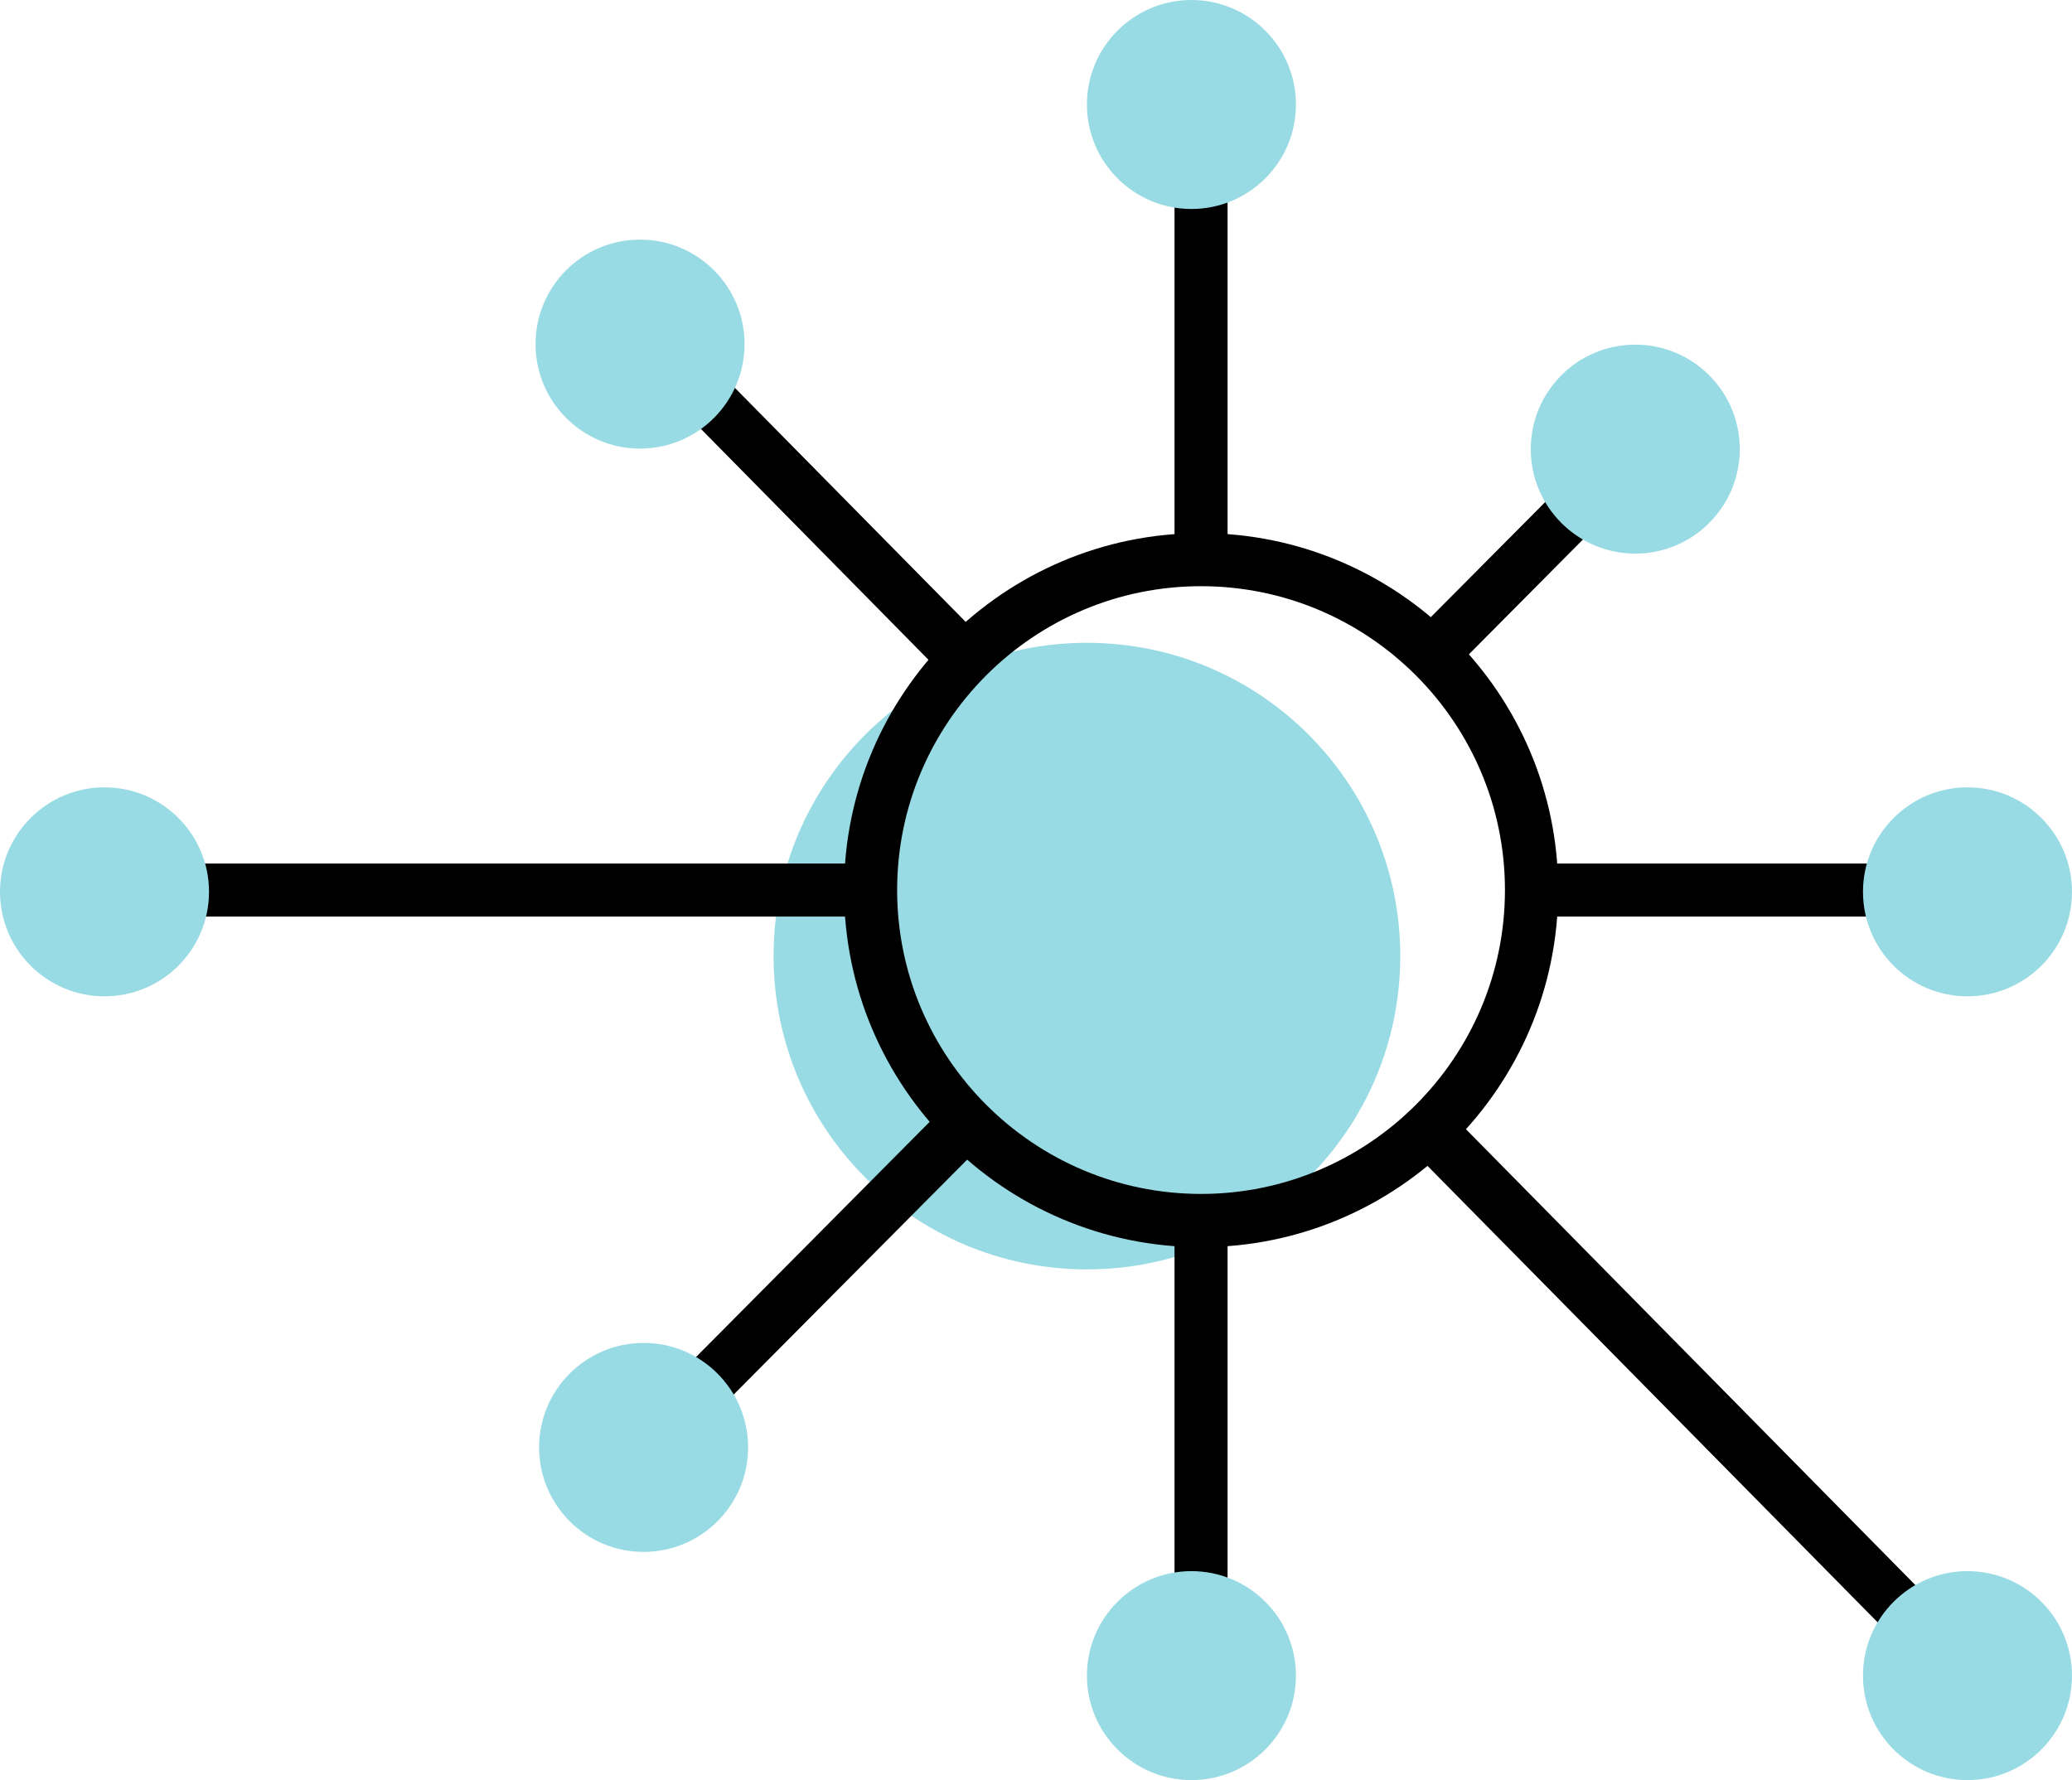 <?xml version="1.0" encoding="UTF-8"?><svg xmlns="http://www.w3.org/2000/svg" width="116.38" height="100" xmlns:xlink="http://www.w3.org/1999/xlink" viewBox="0 0 116.38 100"><defs><filter id="e" x="34.5" y="35.11" width="53.09" height="37.19" color-interpolation-filters="sRGB" filterUnits="userSpaceOnUse"><feFlood flood-color="#fff" result="bg"/><feBlend in="SourceGraphic" in2="bg"/></filter><linearGradient id="f" x1="-479.37" y1="549.32" x2="-478.37" y2="549.32" gradientTransform="translate(25635.58 29391.01) scale(53.41 -53.41)" gradientUnits="userSpaceOnUse"><stop offset="0" stop-color="#fff"/><stop offset=".88" stop-color="#fff"/><stop offset="1" stop-color="#000"/></linearGradient><mask id="d" x="34.5" y="35.11" width="53.09" height="37.19" maskUnits="userSpaceOnUse"><g filter="url(#e)"><rect x="34.5" y="35.11" width="53.09" height="37.19" fill="url(#f)" stroke-width="0"/></g></mask></defs><g isolation="isolate"><g id="b"><g id="c"><g mix-blend-mode="multiply"><g mask="url(#d)"><path d="M61.05,71.31c9.72,0,17.6-7.88,17.6-17.6s-7.88-17.6-17.6-17.6-17.6,7.88-17.6,17.6,7.88,17.6,17.6,17.6" fill="#99dbe4" stroke-width="0"/></g></g><path d="M68.95,31.51V4.49h-2.98v27.02c.49-.04.99-.08,1.49-.08s1,.04,1.49.08Z" fill="#000" stroke-width="0"/><path d="M65.97,68.49v27.02h2.98v-27.02c-.49.04-.99.08-1.49.08s-1-.04-1.49-.08Z" fill="#000" stroke-width="0"/><path d="M85.95,51.49h27.02v-2.98h-27.02c.04.49.08.99.08,1.49s-.04,1-.08,1.49Z" fill="#000" stroke-width="0"/><path d="M48.97,48.51H5.87v2.98h43.1c-.04-.49-.08-.99-.08-1.49s.04-1,.08-1.49Z" fill="#000" stroke-width="0"/><path d="M53.27,61.96l-19.05,19.18,2.12,2.1,19.04-19.16c-.75-.65-1.46-1.35-2.1-2.11Z" fill="#000" stroke-width="0"/><path d="M81.45,37.82l11.46-11.54-2.12-2.1-11.47,11.54c.77.64,1.47,1.34,2.12,2.09Z" fill="#000" stroke-width="0"/><path d="M79.13,64.43l30.32,30.75,2.12-2.09-30.29-30.73c-.66.74-1.38,1.44-2.15,2.07Z" fill="#000" stroke-width="0"/><path d="M55.29,36l-18.96-19.23-2.12,2.09,18.98,19.26c.64-.76,1.34-1.47,2.1-2.12Z" fill="#000" stroke-width="0"/><path d="M67.46,70.06c-11.06,0-20.05-9-20.05-20.06s9-20.05,20.05-20.05,20.06,9,20.06,20.05-9,20.06-20.06,20.06ZM67.46,32.93c-9.41,0-17.07,7.66-17.07,17.07s7.66,17.07,17.07,17.07,17.07-7.66,17.07-17.07-7.66-17.07-17.07-17.07Z" fill="#000" stroke-width="0"/><path d="M66.92,100c3.24,0,5.87-2.63,5.87-5.87s-2.63-5.87-5.87-5.87-5.87,2.63-5.87,5.87,2.63,5.87,5.87,5.87" fill="#99dbe4" stroke-width="0"/><path d="M66.92,11.74c3.24,0,5.87-2.63,5.87-5.87s-2.63-5.87-5.87-5.87-5.87,2.63-5.87,5.87,2.63,5.87,5.87,5.87" fill="#99dbe4" stroke-width="0"/><path d="M91.85,31.1c3.24,0,5.87-2.63,5.87-5.87s-2.63-5.87-5.87-5.87-5.87,2.63-5.87,5.87,2.63,5.87,5.87,5.87" fill="#99dbe4" stroke-width="0"/><path d="M110.51,55.97c3.24,0,5.87-2.63,5.87-5.87s-2.63-5.87-5.87-5.87-5.87,2.63-5.87,5.87,2.63,5.87,5.87,5.87" fill="#99dbe4" stroke-width="0"/><path d="M110.51,100c3.24,0,5.87-2.63,5.87-5.87s-2.63-5.87-5.87-5.87-5.87,2.63-5.87,5.87,2.63,5.87,5.87,5.87" fill="#99dbe4" stroke-width="0"/><path d="M36.15,87.18c3.24,0,5.87-2.63,5.87-5.87s-2.63-5.87-5.87-5.87-5.87,2.63-5.87,5.87,2.63,5.87,5.87,5.87" fill="#99dbe4" stroke-width="0"/><path d="M5.87,55.97c3.24,0,5.87-2.63,5.87-5.87s-2.63-5.87-5.87-5.87-5.87,2.63-5.87,5.87,2.63,5.87,5.87,5.87" fill="#99dbe4" stroke-width="0"/><path d="M35.95,25.2c3.24,0,5.87-2.63,5.87-5.87s-2.63-5.87-5.87-5.87-5.87,2.63-5.87,5.87,2.63,5.87,5.87,5.87" fill="#99dbe4" stroke-width="0"/></g></g></g></svg>